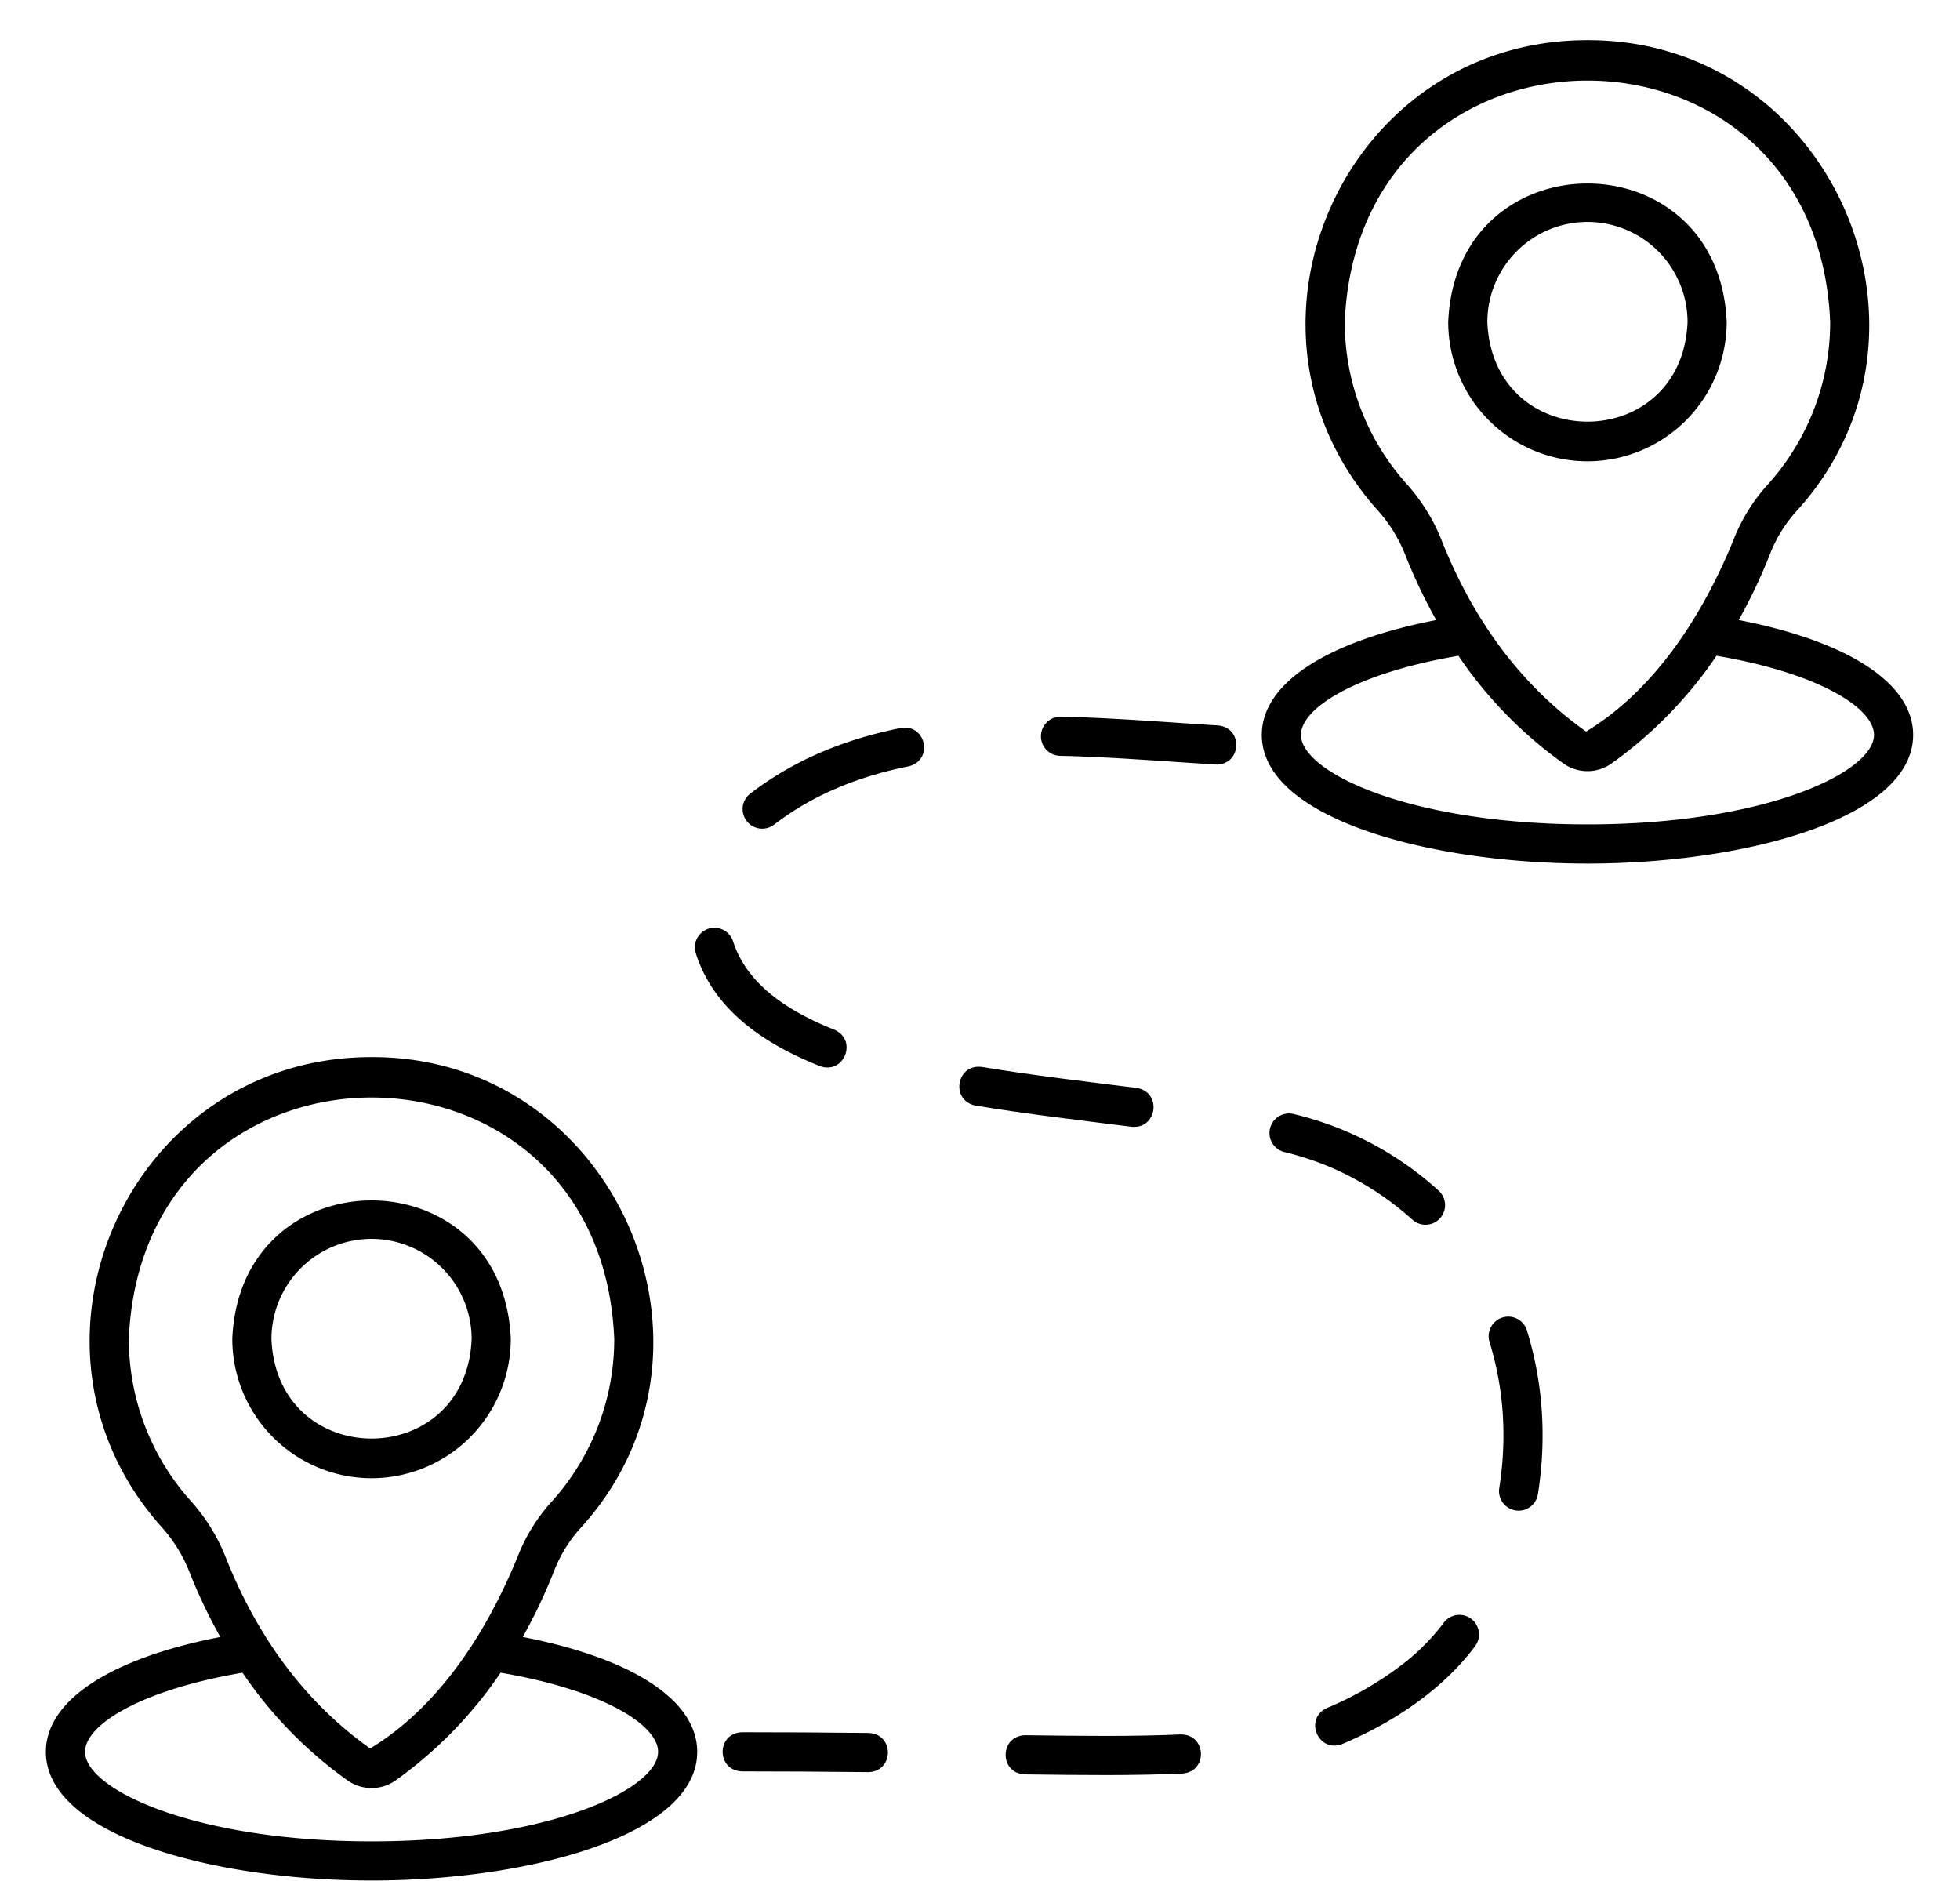 <?xml version="1.0" encoding="UTF-8"?><svg xmlns="http://www.w3.org/2000/svg" xmlns:xlink="http://www.w3.org/1999/xlink" height="480.4" preserveAspectRatio="xMidYMid meet" version="1.0" viewBox="0.5 4.7 500.7 480.4" width="500.7" zoomAndPan="magnify"><g id="change1_1"><path d="M444.67,163.075a137.44,137.44,0,0,0,7.959-16.773,35.756,35.756,0,0,1,6.715-10.953c41.835-45.7,8.712-120.576-53.312-120.389-62.1-.062-94.927,73.767-53.664,120a37.927,37.927,0,0,1,7.068,11.346,137.588,137.588,0,0,0,7.959,16.773c-28.048,5.449-44.555,16.2-44.555,29.334,0,21.35,42.861,32.87,83.19,32.87s83.2-11.52,83.2-32.87C489.23,179.272,472.72,168.524,444.67,163.075ZM344.033,86.689c3.766-82.019,120.612-81.821,124,.271a61.848,61.848,0,0,1-16.09,41.666,45.685,45.685,0,0,0-8.612,14c-8.454,20.668-20.892,38.78-37.653,48.939-16.215-11.5-28.644-27.965-36.942-48.938a47.917,47.917,0,0,0-8.916-14.335A61.866,61.866,0,0,1,344.033,86.689Zm62,128.591c-45.346,0-73.19-13.32-73.19-22.87,0-6.764,13.805-15.7,40.224-20.2a108.346,108.346,0,0,0,26.827,27.511,10.628,10.628,0,0,0,12.283,0A108.347,108.347,0,0,0,439,172.205c26.423,4.5,40.23,13.44,40.23,20.2C479.23,201.96,451.382,215.28,406.03,215.28Z" fill="inherit"/></g><g id="change1_2"><path d="M406.032,122.532A35.612,35.612,0,0,0,441.6,86.961c-1.954-47.191-69.2-47.178-71.144,0A35.612,35.612,0,0,0,406.032,122.532Zm0-61.143A25.6,25.6,0,0,1,431.6,86.961c-1.4,33.924-49.744,33.914-51.144,0A25.6,25.6,0,0,1,406.032,61.389Z" fill="inherit"/></g><g id="change1_3"><path d="M134.05,422.835a137.488,137.488,0,0,0,7.96-16.776,35.737,35.737,0,0,1,6.716-10.953c41.835-45.7,8.711-120.575-53.313-120.388-62.1-.062-94.926,73.768-53.663,120a37.91,37.91,0,0,1,7.067,11.344,137.621,137.621,0,0,0,7.96,16.775c-28.048,5.448-44.557,16.2-44.557,29.334,0,21.35,42.862,32.87,83.19,32.87s83.2-11.52,83.2-32.87C178.61,439.032,162.1,428.283,134.05,422.835ZM33.414,346.447c3.766-82.02,120.613-81.821,124,.271a61.849,61.849,0,0,1-16.091,41.666,45.671,45.671,0,0,0-8.612,14c-8.454,20.669-20.891,38.781-37.653,48.939-16.215-11.5-28.644-27.965-36.942-48.938A47.879,47.879,0,0,0,49.2,388.047,61.869,61.869,0,0,1,33.414,346.447Zm62,128.593c-45.346,0-73.19-13.32-73.19-22.87,0-6.765,13.806-15.7,40.227-20.205a108.339,108.339,0,0,0,26.825,27.511,10.631,10.631,0,0,0,12.283,0,108.335,108.335,0,0,0,26.825-27.51c26.423,4.5,40.23,13.44,40.23,20.205C168.61,461.72,140.762,475.04,95.41,475.04Z" fill="inherit"/></g><g id="change1_4"><path d="M95.414,382.29a35.611,35.611,0,0,0,35.571-35.571c-1.954-47.192-69.2-47.178-71.143,0A35.611,35.611,0,0,0,95.414,382.29Zm0-61.144a25.6,25.6,0,0,1,25.571,25.573c-1.405,33.923-49.743,33.914-51.143,0A25.6,25.6,0,0,1,95.414,321.146Z" fill="inherit"/></g><g id="change1_5"><path d="M222.42,447.356c-11.329-.126-21.913-.187-32.356-.187-6.6.2-6.616,9.794,0,10,10.42,0,20.994.063,32.3.187C228.928,457.162,229,447.631,222.42,447.356Z" fill="inherit"/></g><g id="change1_6"><path d="M209.933,277.011c6.174,2.257,9.788-6.635,3.7-9.291-14.359-5.713-22.819-13.1-25.862-22.566a5,5,0,1,0-9.521,3.059C182.26,260.705,192.625,270.125,209.933,277.011Z" fill="inherit"/></g><g id="change1_7"><path d="M384.309,341.237a5,5,0,0,0-3.292,6.258,80.383,80.383,0,0,1,3.546,23.859,85.852,85.852,0,0,1-1.064,13.439,5,5,0,1,0,9.876,1.57,95.923,95.923,0,0,0,1.188-15.009,90.352,90.352,0,0,0-4-26.824A5,5,0,0,0,384.309,341.237Z" fill="inherit"/></g><g id="change1_8"><path d="M361.343,316.277a5,5,0,0,0,6.74-7.386,84.193,84.193,0,0,0-37.14-19.646,5,5,0,0,0-2.453,9.693,77.128,77.128,0,0,1,11.838,3.88A76.267,76.267,0,0,1,361.343,316.277Z" fill="inherit"/></g><g id="change1_9"><path d="M230.607,190.652c-15.128,3.051-27.691,8.523-38.407,16.729a5,5,0,1,0,6.08,7.939c9.481-7.259,20.7-12.122,34.3-14.865C239.009,198.959,237.138,189.546,230.607,190.652Z" fill="inherit"/></g><g id="change1_10"><path d="M376.346,418.206a5,5,0,0,0-7.006.954,55.046,55.046,0,0,1-11.378,11.279,85.762,85.762,0,0,1-18.393,10.5c-6.057,2.69-2.4,11.57,3.771,9.261,12.207-5.1,25.435-13.5,33.961-24.984A5,5,0,0,0,376.346,418.206Z" fill="inherit"/></g><g id="change1_11"><path d="M311.668,190.01c-13.316-.836-26.654-1.933-40.135-2.243a5,5,0,0,0-.229,10c13.353.3,26.781,1.436,40.056,2.235C317.747,199.832,318.072,190.589,311.668,190.01Z" fill="inherit"/></g><g id="change1_12"><path d="M302.11,447.735c-12.543.547-24.6.392-39.756.2-6.55.191-6.64,9.707-.069,10,15.326.2,27.571.337,40.279-.211C309.153,457.219,308.721,447.654,302.11,447.735Z" fill="inherit"/></g><g id="change1_13"><path d="M289.6,292.512c6.551.635,7.8-8.885,1.247-9.922-13.08-1.644-26.516-3.206-39.5-5.354-6.538-.894-8.13,8.584-1.633,9.866C262.91,289.286,276.382,290.852,289.6,292.512Z" fill="inherit"/></g></svg>